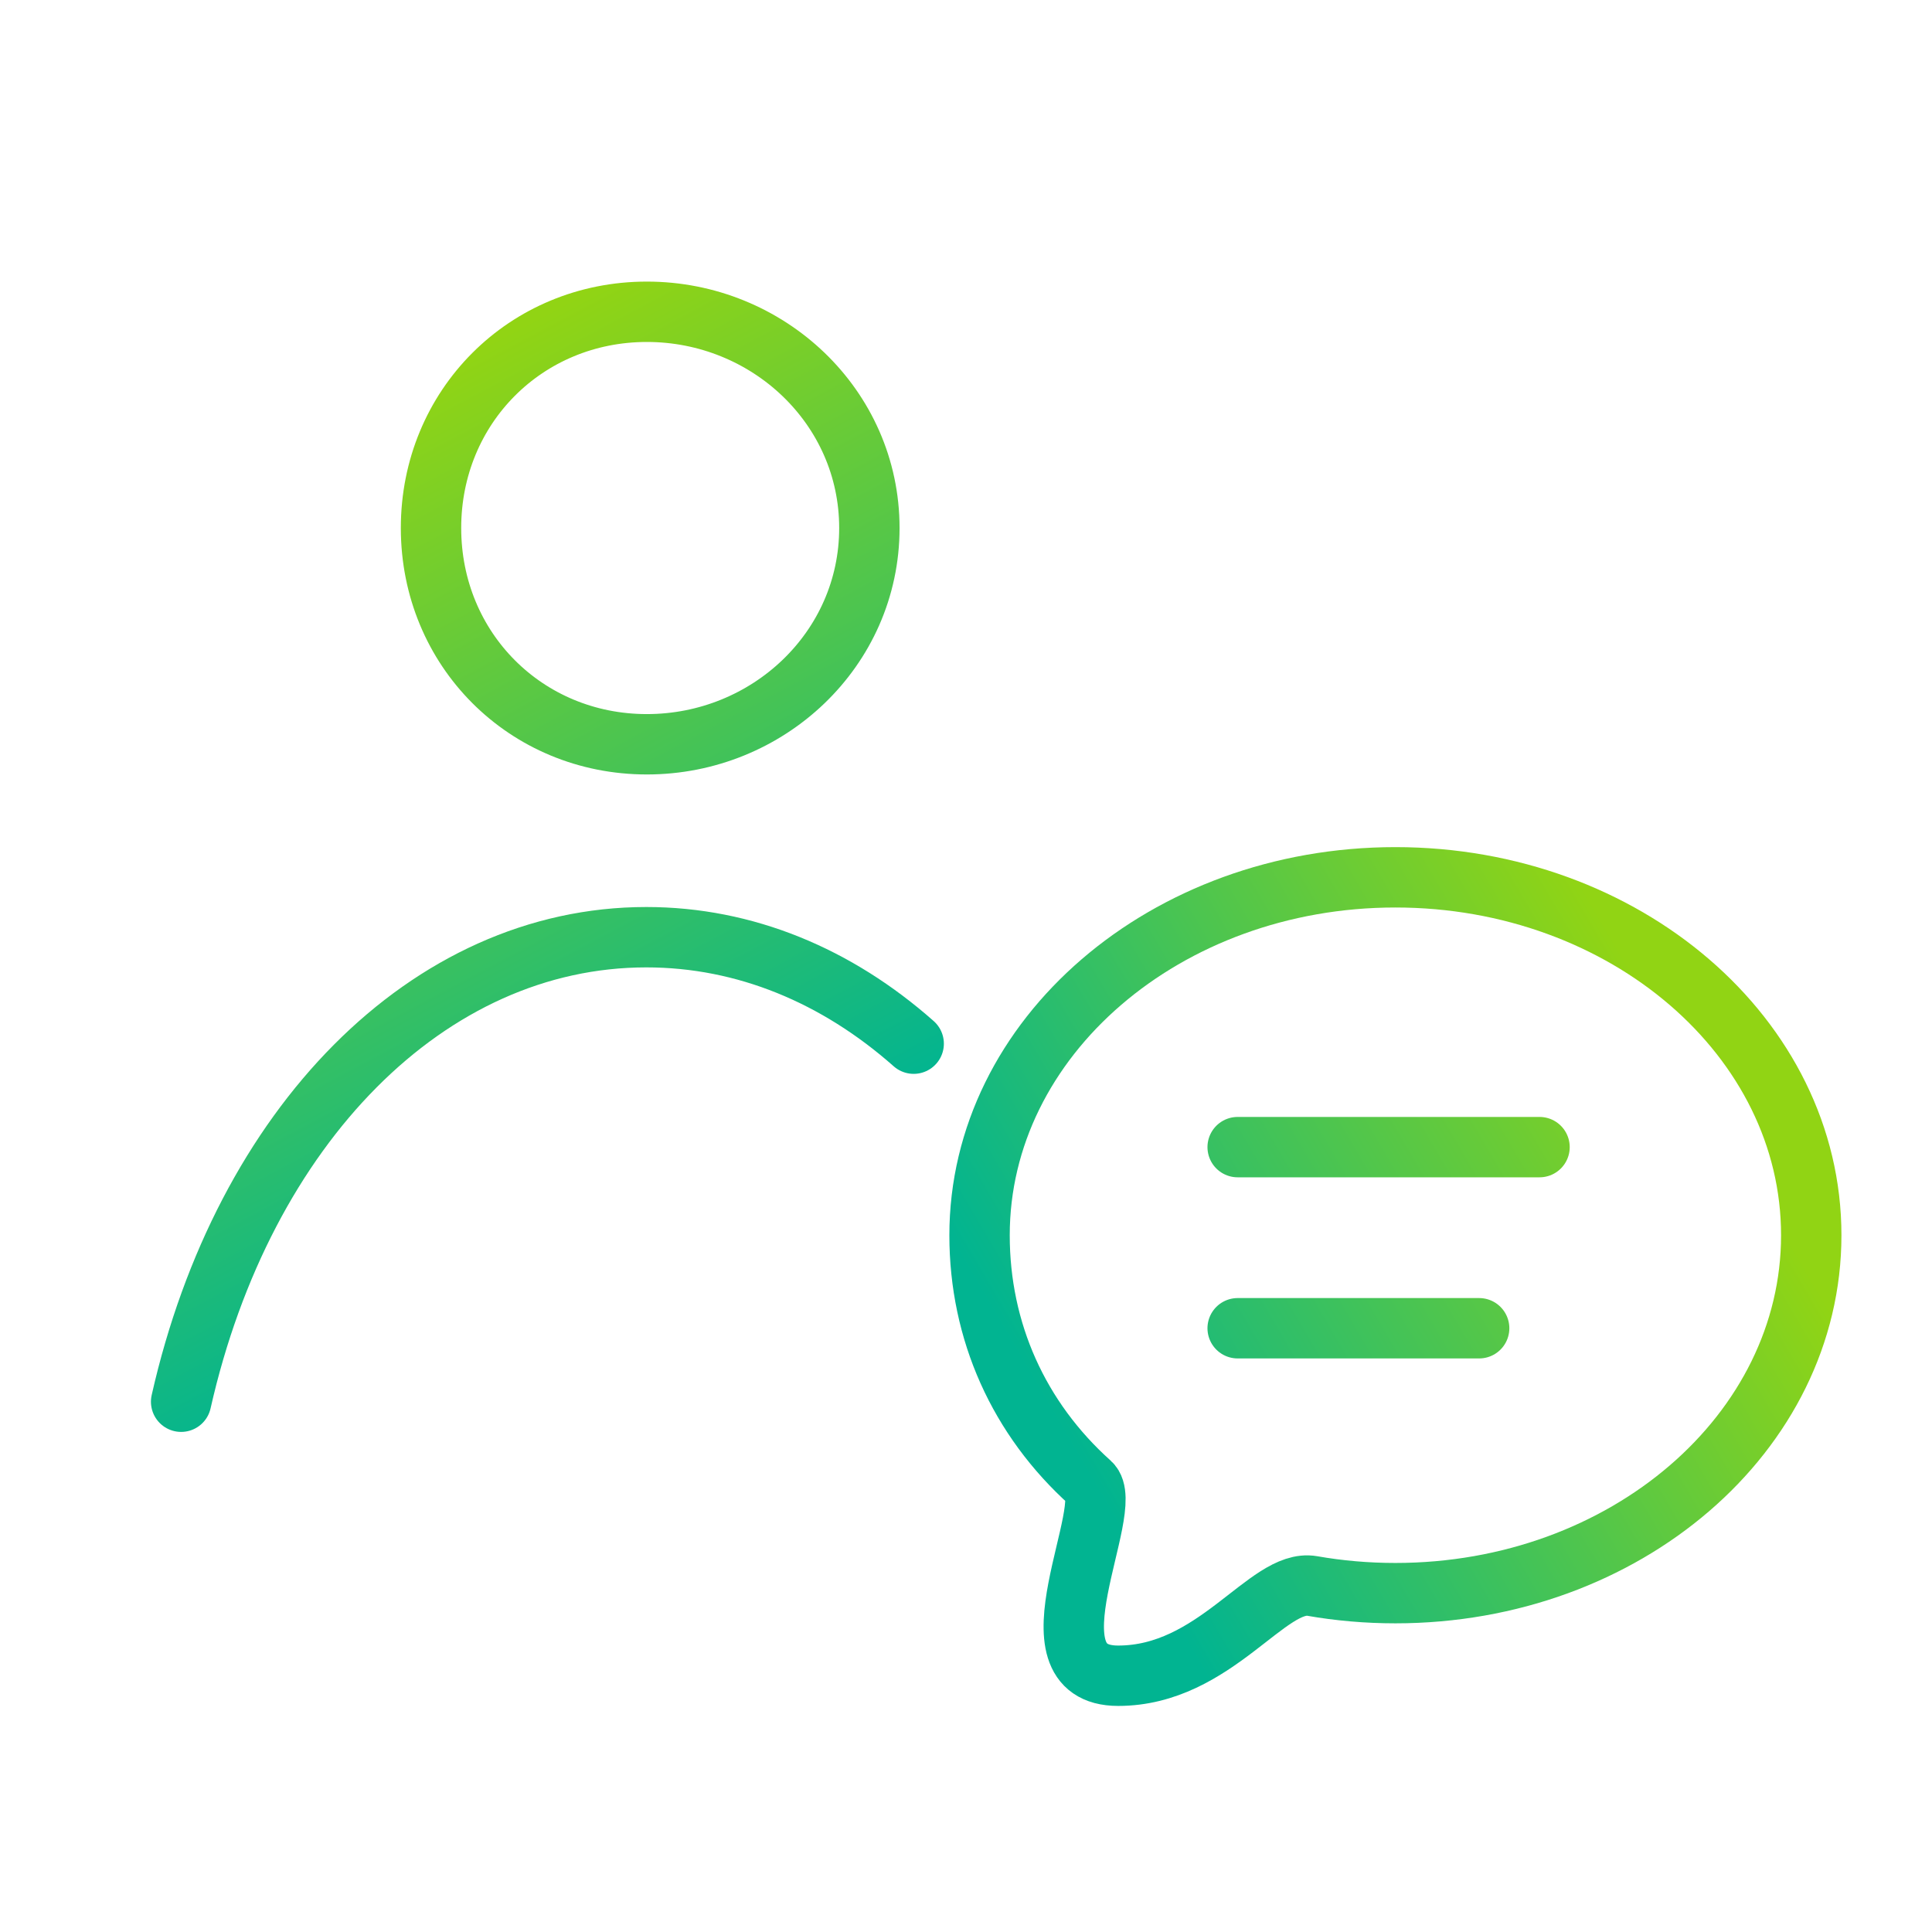 <svg width="64" height="64" viewBox="0 0 64 64" fill="none" xmlns="http://www.w3.org/2000/svg">
<path d="M40.999 38H50.999M40.999 44H48.999M60 40.919C60 47.467 53.832 52.775 46.224 52.775C45.281 52.775 44.359 52.694 43.469 52.538C41.992 52.28 40.255 55.511 37.041 55.511C33.826 55.511 37.019 49.932 36.122 49.127C33.747 46.997 32.449 44.105 32.449 40.919C32.449 34.371 38.616 29.062 46.224 29.062C53.832 29.062 60 34.371 60 40.919Z" stroke="url(#paint0_linear_4263_22267)" stroke-width="2" stroke-miterlimit="10" stroke-linecap="round"/>
<path d="M6 46.434C8.065 37.296 14.184 31.046 21.41 31.046C24.683 31.046 27.726 32.325 30.267 34.573M28.799 17.491C28.799 21.509 25.438 24.655 21.428 24.655C17.419 24.655 14.278 21.509 14.278 17.491C14.278 13.474 17.419 10.328 21.428 10.328C25.438 10.328 28.799 13.474 28.799 17.491Z" stroke="url(#paint1_linear_4263_22267)" stroke-width="2" stroke-miterlimit="10" stroke-linecap="round"/>
<defs>
<linearGradient id="paint0_linear_4263_22267" x1="37.408" y1="55.511" x2="60" y2="42.287" gradientUnits="userSpaceOnUse">
<stop offset="0.083" stop-color="#01B491"/>
<stop offset="1" stop-color="#91D414"/>
</linearGradient>
<linearGradient id="paint1_linear_4263_22267" x1="31.5" y1="35.5" x2="18.122" y2="10.328" gradientUnits="userSpaceOnUse">
<stop stop-color="#01B491"/>
<stop offset="1" stop-color="#91D414"/>
</linearGradient>
</defs>
</svg>
